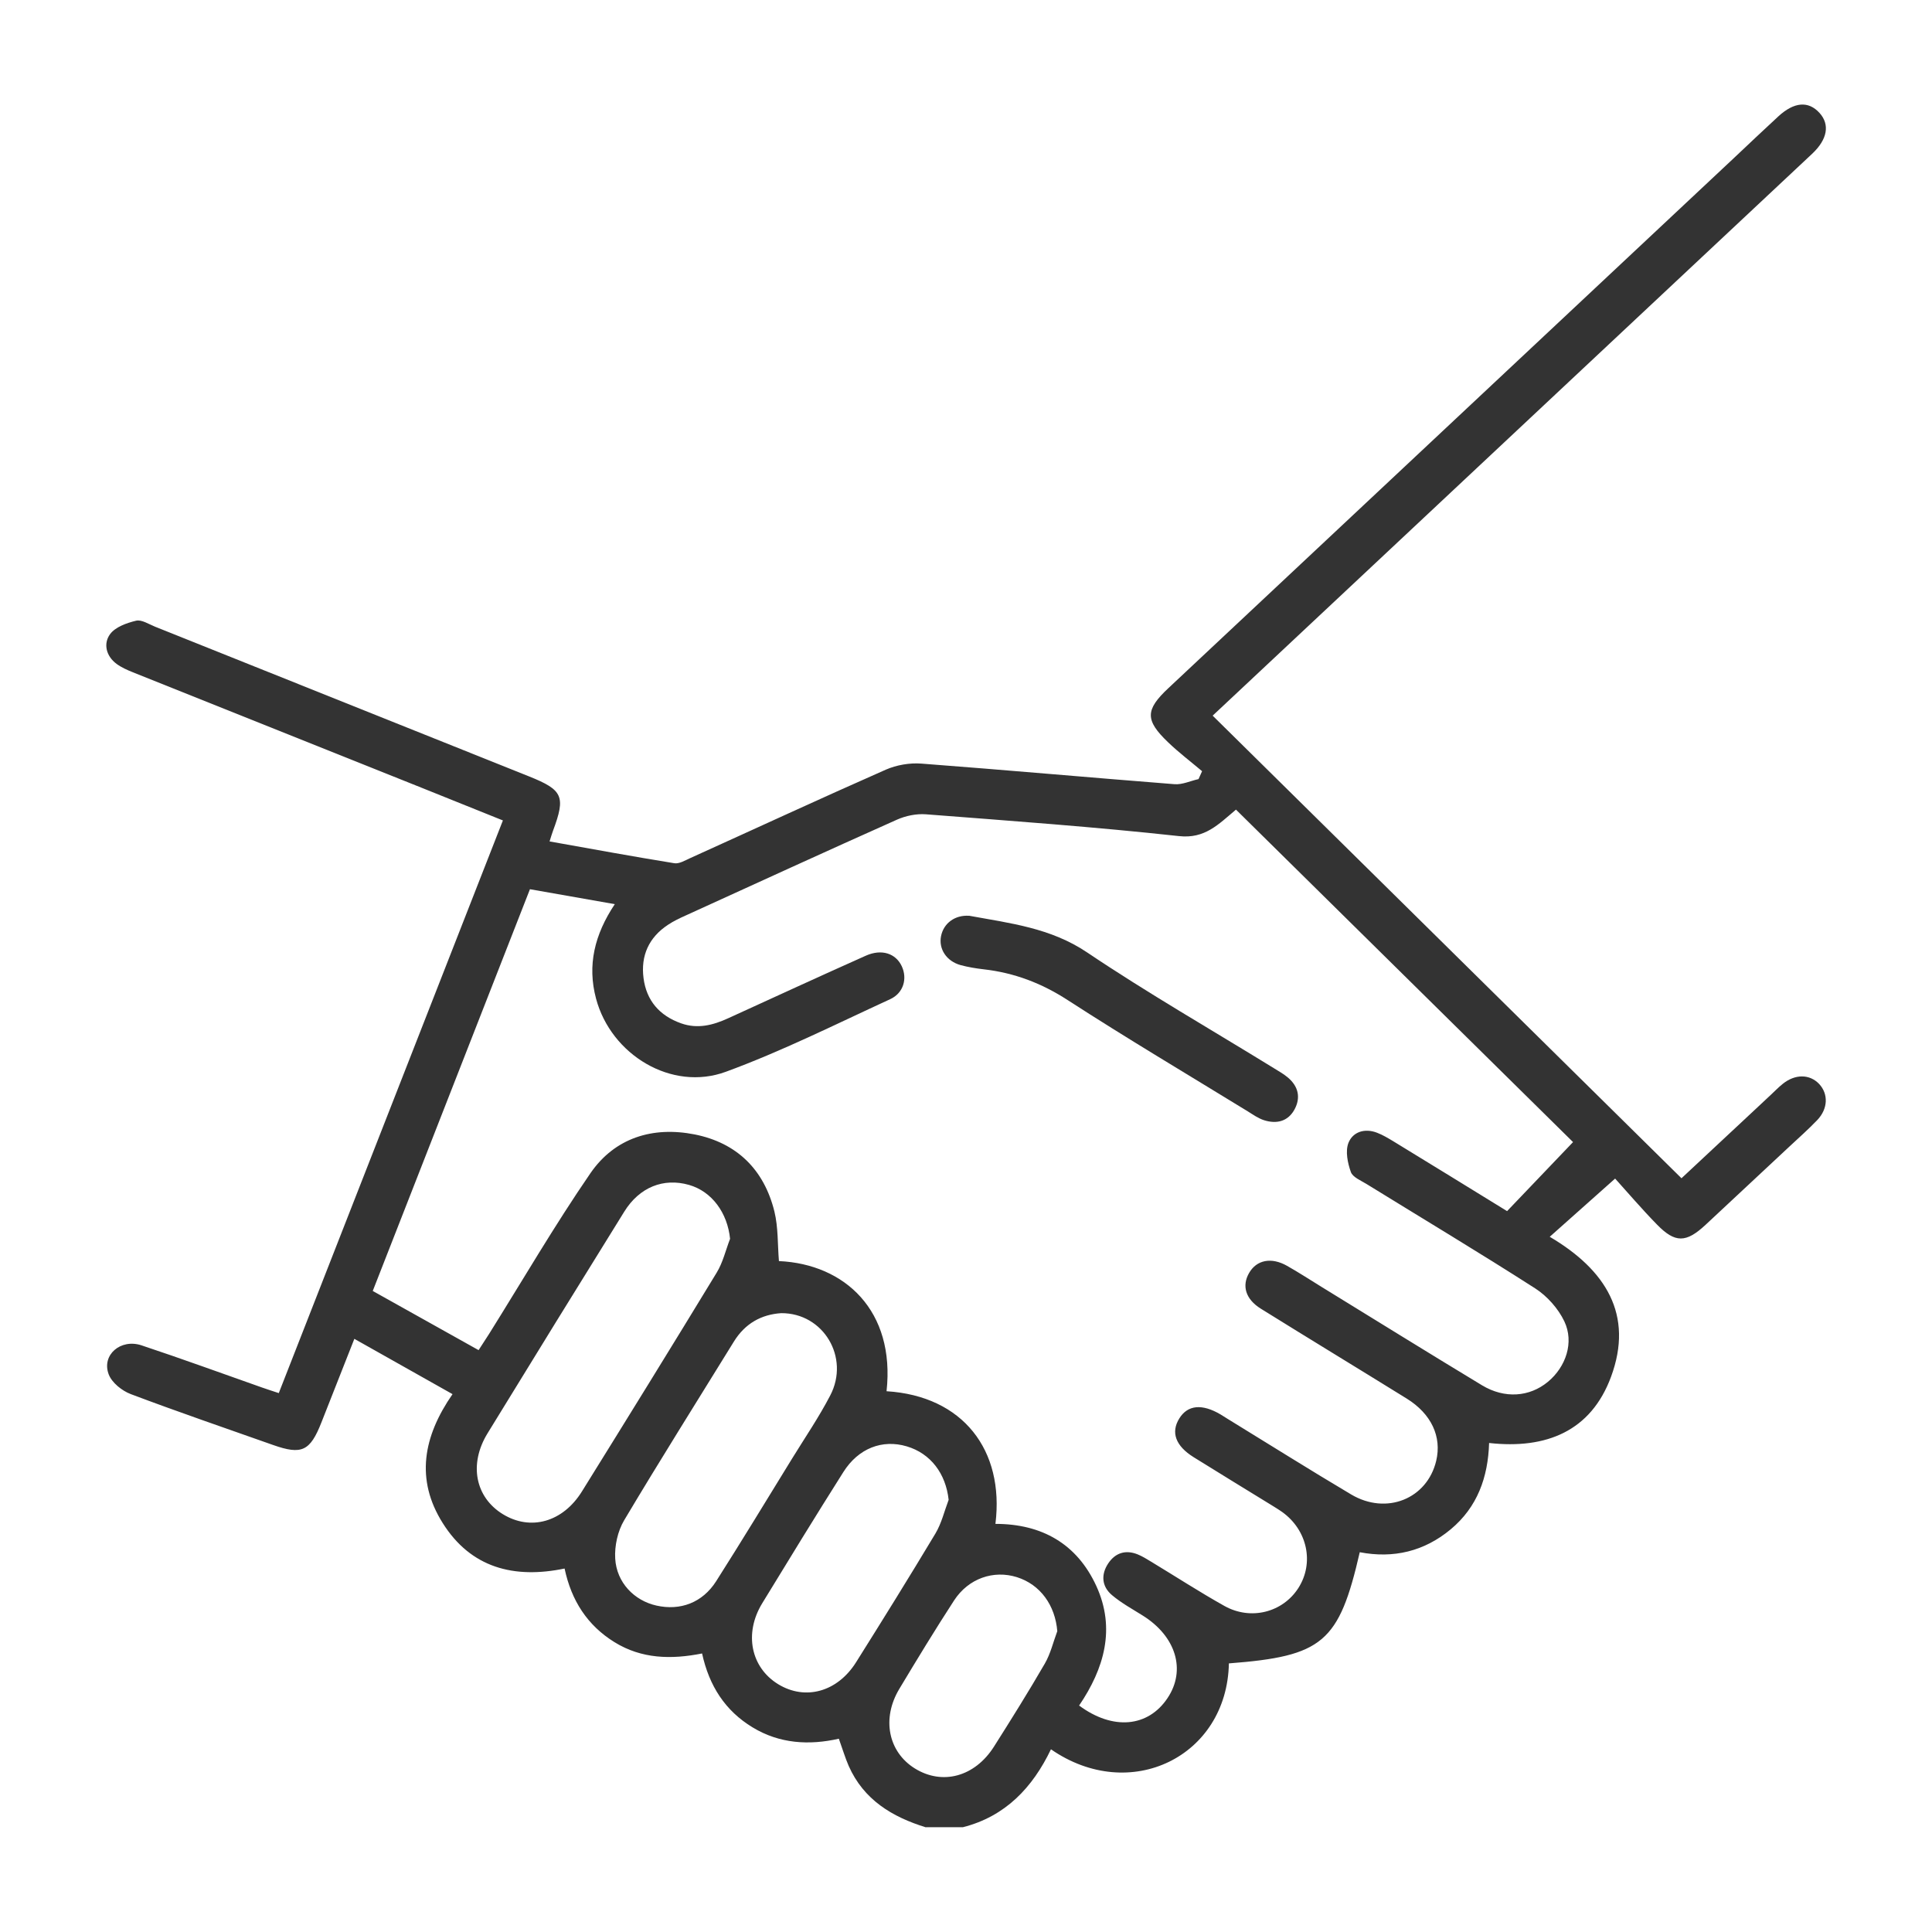 <?xml version="1.0" encoding="UTF-8"?><svg id="Capa_1" xmlns="http://www.w3.org/2000/svg" viewBox="0 0 239.3 239.3"><defs><style>.cls-1{fill:#333;}</style></defs><path class="cls-1" d="M114.69,226.34c-4.18-1.29-7.71-3.41-9.57-7.61-.44-1.01-.75-2.07-1.22-3.37-3.67,.83-7.34,.63-10.69-1.41-3.38-2.05-5.37-5.12-6.25-9.15-3.81,.76-7.49,.68-10.85-1.4-3.36-2.08-5.34-5.15-6.18-9.12-6.27,1.3-11.61-.08-15.1-5.64-3.4-5.4-2.41-10.73,1.22-15.96-4.05-2.28-8.02-4.52-12.16-6.85-1.38,3.51-2.73,6.92-4.07,10.33-1.41,3.59-2.44,4.07-5.99,2.82-5.88-2.08-11.79-4.1-17.62-6.3-1.1-.41-2.36-1.42-2.75-2.46-.9-2.39,1.48-4.45,4.08-3.58,5,1.66,9.95,3.47,14.92,5.22,.64,.23,1.29,.43,2.07,.69,9.25-23.64,18.46-47.18,27.76-70.93-3.45-1.39-6.77-2.73-10.1-4.06-11.91-4.76-23.82-9.52-35.73-14.29-.7-.28-1.42-.6-2.02-1.04-1.31-.97-1.66-2.51-.81-3.68,.65-.89,2.06-1.39,3.23-1.67,.68-.16,1.57,.43,2.34,.74,15.45,6.18,30.9,12.37,46.34,18.55,4.19,1.68,4.54,2.48,2.96,6.72-.14,.38-.25,.76-.43,1.33,5.22,.93,10.33,1.87,15.45,2.7,.6,.1,1.32-.34,1.94-.62,8.09-3.66,16.14-7.39,24.26-10.97,1.33-.58,2.95-.86,4.4-.75,10.45,.79,20.89,1.73,31.35,2.55,.97,.08,1.98-.41,2.98-.63l.44-.98c-1.41-1.19-2.89-2.31-4.22-3.59-2.85-2.73-2.83-4,.04-6.69,23.36-21.9,46.72-43.8,70.08-65.69,1.82-1.71,3.63-3.44,5.47-5.13,1.97-1.81,3.73-1.94,5.1-.44,1.31,1.44,1,3.28-.91,5.07-15.5,14.54-31.02,29.07-46.52,43.6-9.17,8.59-18.34,17.19-27.73,25.99,19.37,19.11,38.67,38.16,58.07,57.3,3.72-3.47,7.36-6.87,11.01-10.28,.51-.47,.99-.98,1.53-1.41,1.54-1.24,3.33-1.22,4.5,0,1.17,1.24,1.12,3.08-.23,4.49-1.1,1.15-2.3,2.21-3.47,3.3-3.45,3.23-6.9,6.45-10.36,9.67-2.41,2.24-3.76,2.28-6.02-.04-1.89-1.93-3.64-3.99-5.18-5.69-2.94,2.61-5.41,4.82-8.1,7.21,6.94,4.09,10.44,9.65,7.59,17.35-2.49,6.72-8.01,8.98-15.1,8.19-.13,4.25-1.45,7.94-4.75,10.69-3.29,2.74-7.09,3.64-11.27,2.84-2.57,11.18-4.58,12.88-16.21,13.77-.23,11.55-12.24,17.43-22.04,10.64-2.27,4.74-5.64,8.31-10.9,9.65h-4.59Zm8.61-37.59c5.73,0,10.09,2.46,12.49,7.69,2.43,5.29,.96,10.26-2.13,14.81,4.2,3.11,8.55,2.68,10.95-.92,2.32-3.46,1.06-7.64-3.06-10.22-1.29-.81-2.65-1.55-3.81-2.53-1.29-1.08-1.39-2.56-.47-3.94,.87-1.3,2.15-1.72,3.65-1.11,.57,.23,1.11,.57,1.64,.89,3.03,1.83,6,3.76,9.09,5.49,3.28,1.84,7.24,.8,9.17-2.22,1.98-3.1,1.12-7.16-1.99-9.4-.51-.36-1.05-.68-1.58-1.01-3.13-1.93-6.28-3.84-9.4-5.79-2.25-1.4-2.85-3.08-1.78-4.8,1.04-1.68,2.82-1.85,5.12-.49,.3,.18,.59,.37,.88,.55,5.09,3.12,10.14,6.3,15.28,9.35,4.37,2.6,9.42,.55,10.54-4.16,.71-2.98-.59-5.81-3.65-7.71-6.02-3.73-12.07-7.4-18.08-11.14-1.89-1.18-2.36-2.83-1.45-4.41,.93-1.63,2.76-2,4.71-.89,1.45,.82,2.85,1.73,4.26,2.6,6.62,4.07,13.23,8.17,19.88,12.19,2.8,1.69,5.89,1.46,8.17-.43,2.22-1.84,3.27-4.88,2.03-7.49-.76-1.59-2.13-3.13-3.61-4.08-6.89-4.42-13.92-8.63-20.89-12.93-.7-.43-1.71-.84-1.94-1.48-.4-1.12-.7-2.58-.3-3.61,.54-1.37,2.02-1.85,3.54-1.26,.71,.27,1.37,.67,2.02,1.06,4.67,2.85,9.33,5.72,14.09,8.65,2.74-2.87,5.41-5.66,8.17-8.55-13.98-13.79-27.86-27.48-41.75-41.18-2.2,1.85-3.86,3.63-7.06,3.28-10.42-1.14-20.88-1.89-31.34-2.7-1.18-.09-2.5,.18-3.58,.66-8.74,3.9-17.44,7.89-26.15,11.86-.76,.34-1.52,.7-2.21,1.16-2.38,1.56-3.4,3.83-3.04,6.61,.36,2.78,1.97,4.65,4.65,5.6,2.06,.73,3.96,.23,5.84-.63,5.68-2.59,11.35-5.21,17.05-7.75,1.96-.87,3.71-.28,4.45,1.32,.7,1.51,.23,3.3-1.44,4.07-6.74,3.1-13.4,6.44-20.35,8.99-6.71,2.47-14.22-2.09-16.08-9.05-1.11-4.15-.19-7.94,2.32-11.71-3.62-.64-7-1.23-10.51-1.85-6.51,16.64-12.96,33.14-19.47,49.76,4.44,2.48,8.72,4.88,13.11,7.33,.49-.76,.9-1.38,1.3-2.01,4.16-6.65,8.11-13.44,12.55-19.9,3.02-4.39,7.72-5.83,12.9-4.81,5.24,1.04,8.61,4.36,9.89,9.55,.48,1.97,.39,4.08,.56,6.14,8.19,.37,14.42,6.18,13.33,16.12,9.48,.59,14.6,7.31,13.49,16.39Zm-32.87-35.29c-.32-3.23-2.25-5.89-5.1-6.7-3.14-.89-6.12,.27-8.01,3.32-5.67,9.13-11.31,18.28-16.93,27.45-2.34,3.81-1.53,7.91,1.88,10.01,3.43,2.11,7.44,1.01,9.81-2.81,5.6-9.01,11.18-18.04,16.69-27.1,.77-1.26,1.11-2.77,1.65-4.17Zm6.33,9.19c-2.45,.16-4.47,1.27-5.86,3.52-4.55,7.38-9.17,14.71-13.6,22.15-.79,1.33-1.19,3.16-1.1,4.72,.17,2.99,2.37,5.22,5.11,5.83,2.95,.66,5.69-.35,7.39-3.01,3.2-5.03,6.29-10.13,9.41-15.2,1.6-2.6,3.33-5.13,4.73-7.83,2.44-4.69-.84-10.21-6.08-10.18Zm20.74,23.12c-.35-3.24-2.22-5.74-5.18-6.62-3.02-.9-5.99,.22-7.86,3.18-3.41,5.39-6.74,10.83-10.06,16.27-2.27,3.73-1.39,7.94,1.99,10.01,3.35,2.04,7.33,.97,9.65-2.73,3.32-5.28,6.61-10.58,9.82-15.93,.76-1.27,1.11-2.78,1.64-4.18Zm13.46,16.29c-.26-3.23-2.1-5.79-5-6.71-2.9-.91-6.01,.15-7.79,2.89-2.34,3.6-4.57,7.27-6.78,10.95-2.21,3.68-1.37,7.8,1.92,9.85,3.41,2.12,7.44,1.04,9.81-2.71,2.15-3.39,4.28-6.8,6.29-10.27,.71-1.22,1.04-2.66,1.54-4Z"/><path class="cls-1" d="M120.01,113.42c5.13,.94,10.12,1.51,14.63,4.54,7.54,5.07,15.44,9.6,23.18,14.37,.59,.36,1.2,.71,1.73,1.16,1.27,1.09,1.58,2.47,.79,3.93-.82,1.5-2.23,1.82-3.78,1.33-.71-.23-1.36-.69-2-1.09-7.45-4.57-14.98-9.04-22.32-13.79-3.24-2.1-6.62-3.38-10.4-3.81-.96-.11-1.93-.27-2.86-.52-1.76-.49-2.74-2.01-2.42-3.6,.33-1.62,1.75-2.62,3.45-2.51Z"/></svg>